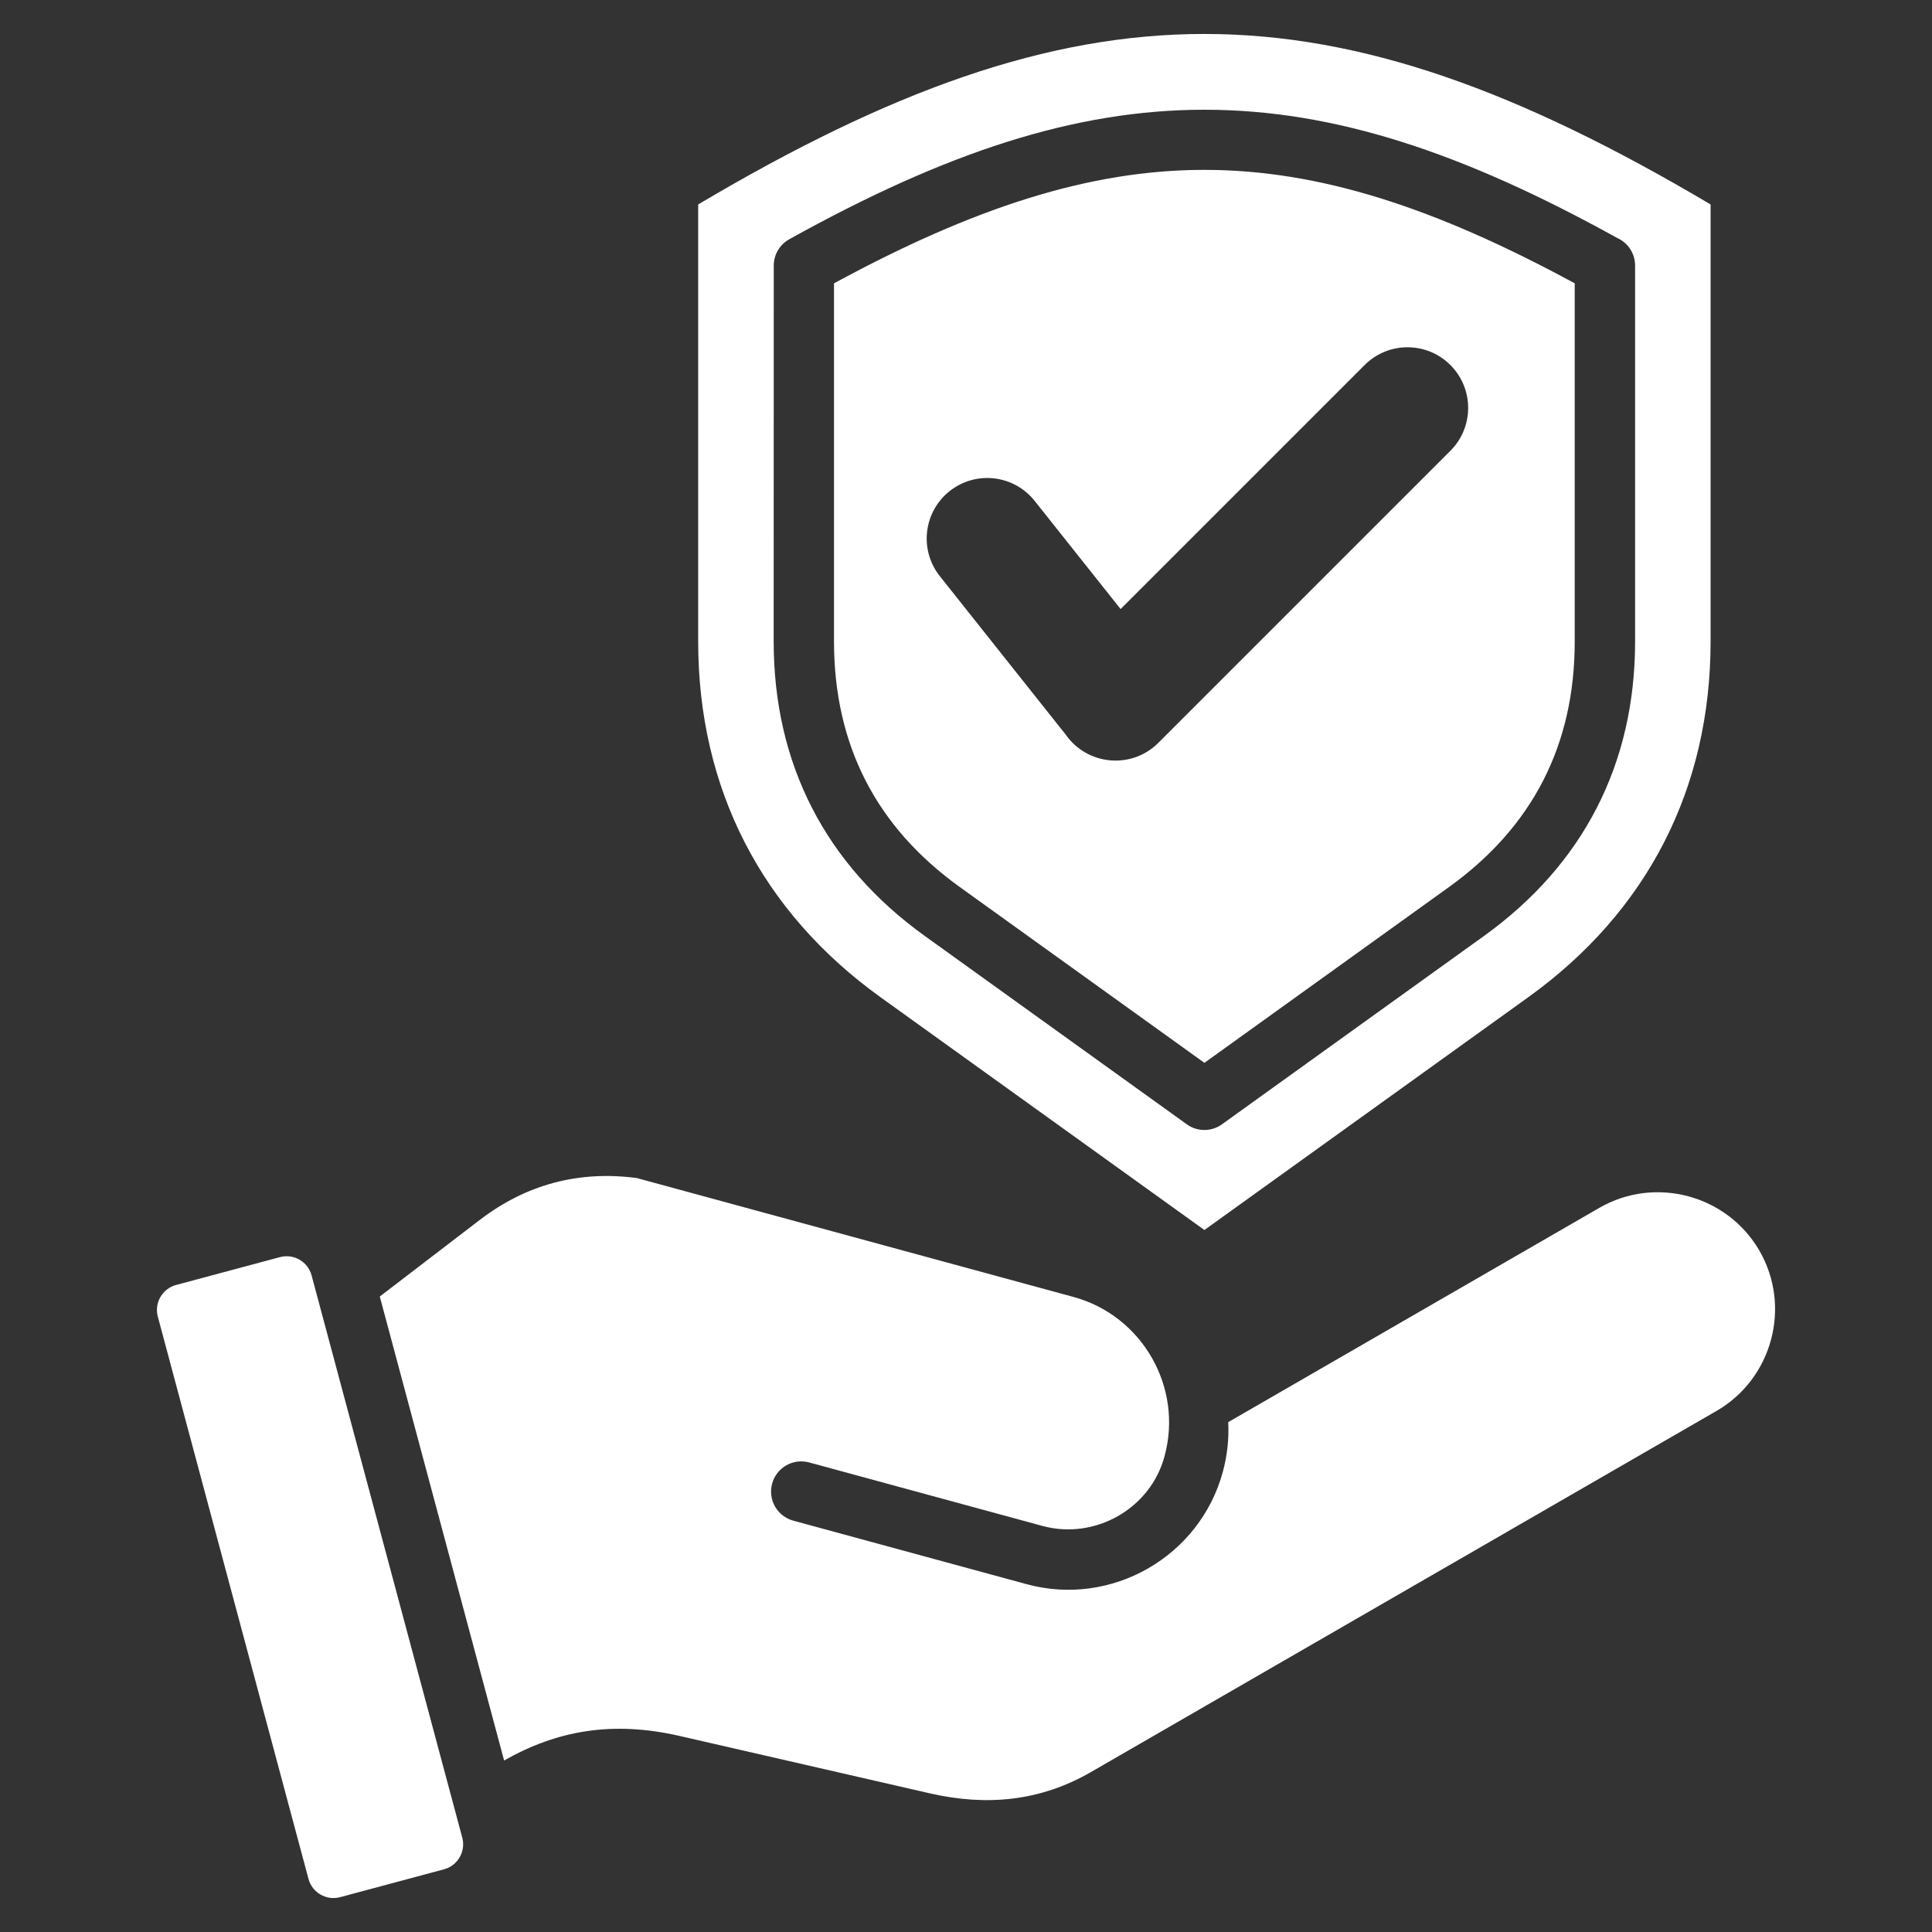 <svg width="40" height="40" viewBox="0 0 40 40" fill="none" xmlns="http://www.w3.org/2000/svg">
<rect x="0" y="0" width="40" height="40" fill="#333333" stroke="none"/>
<path d="M19.875 18.368L24.936 22.005L29.996 18.368C31.735 17.118 32.603 15.42 32.603 13.279V5.866C29.716 4.3 27.315 3.517 24.936 3.517C22.556 3.517 20.155 4.3 17.267 5.866V13.279C17.268 15.42 18.136 17.119 19.875 18.368ZM19.66 10.169C20.202 9.738 20.99 9.828 21.421 10.37L23.201 12.61L28.253 7.558C28.743 7.067 29.538 7.067 30.029 7.558C30.519 8.048 30.519 8.843 30.029 9.333L23.983 15.379C23.428 15.935 22.51 15.847 22.064 15.209L19.459 11.93C19.028 11.388 19.118 10.599 19.66 10.169ZM35.54 29.211L22.586 36.689C21.538 37.294 20.429 37.399 19.25 37.129L14.07 35.941C12.678 35.622 11.531 35.828 10.437 36.449L7.863 26.843L9.932 25.258C10.893 24.522 11.982 24.231 13.183 24.39L22.226 26.852C23.649 27.239 24.499 28.724 24.111 30.147C23.822 31.238 22.666 31.888 21.583 31.593L16.752 30.278C16.419 30.188 16.076 30.384 15.986 30.718C15.895 31.051 16.092 31.394 16.425 31.484L21.256 32.799C23.012 33.277 24.84 32.23 25.317 30.474C25.411 30.13 25.446 29.783 25.429 29.444L33.113 25.007C34.269 24.34 35.761 24.74 36.428 25.896C37.095 27.052 36.695 28.543 35.54 29.211ZM9.571 38.047C9.647 38.331 9.477 38.626 9.193 38.702L7.041 39.279C6.758 39.355 6.463 39.185 6.387 38.901L3.267 27.258C3.191 26.974 3.361 26.68 3.645 26.604L5.797 26.027C6.081 25.951 6.375 26.121 6.451 26.405L9.571 38.047ZM18.235 20.65L24.936 25.466L31.636 20.65C34.108 18.874 35.416 16.322 35.416 13.279V4.233C27.483 -0.473 22.388 -0.474 14.455 4.233V13.279C14.455 16.322 15.763 18.874 18.235 20.65ZM16.02 5.498C16.02 5.28 16.135 5.068 16.34 4.954C19.559 3.166 22.236 2.272 24.936 2.272C27.622 2.272 30.286 3.157 33.484 4.928C33.702 5.025 33.853 5.244 33.853 5.498V13.279C33.853 15.814 32.782 17.899 30.723 19.379L25.31 23.27C25.098 23.43 24.799 23.441 24.572 23.278L19.148 19.379C17.089 17.9 16.018 15.814 16.018 13.279L16.02 5.498Z" fill="white"/>
</svg>
